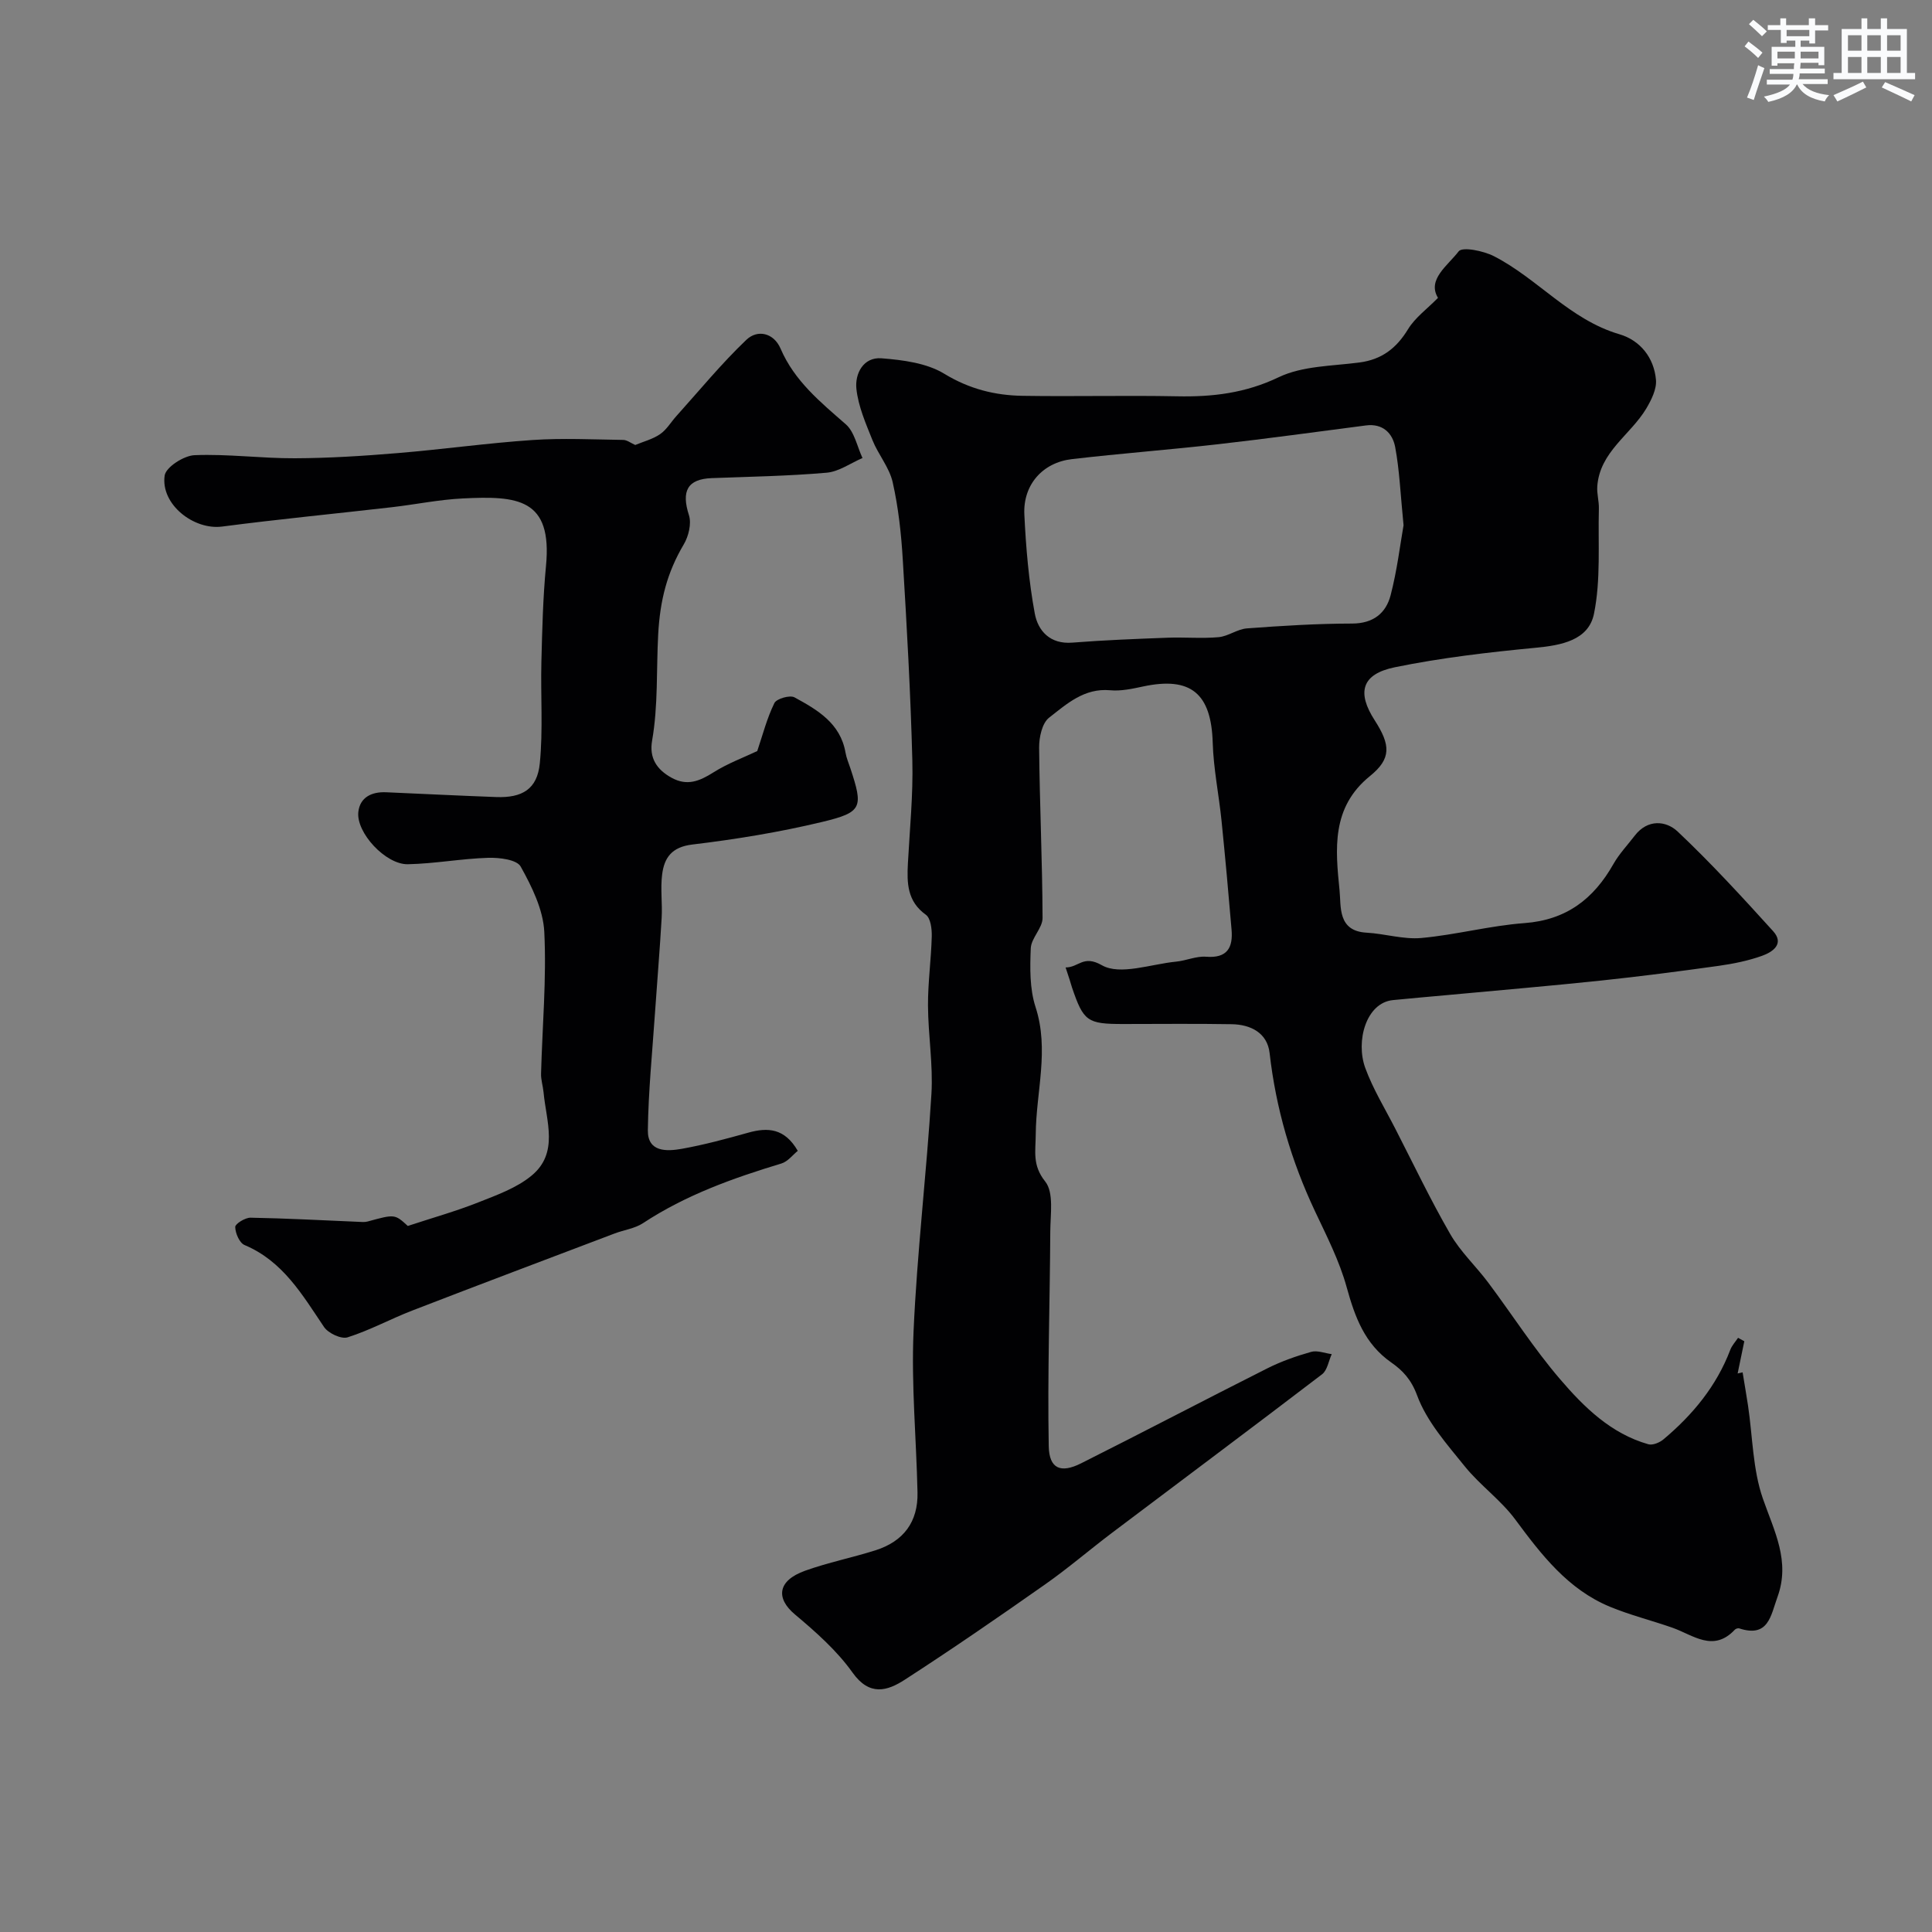 <svg enable-background="new 0 0 400 400" viewBox="0 0 400 400" xmlns="http://www.w3.org/2000/svg"><rect x="0" y="0" width="400" height="400" fill="#808080" stroke="none"/><path d="m220.62 200.3c2.74.01 3.63-2.67 7.51-.46 3.76 2.15 10.14-.23 15.35-.74 2.1-.2 4.2-1.18 6.23-1.02 4.4.35 5.59-1.9 5.27-5.62-.63-7.54-1.32-15.07-2.08-22.59-.55-5.37-1.66-10.72-1.82-16.1-.3-10.19-4.52-13.76-14.43-11.64-2.23.48-4.58.99-6.81.78-5.36-.49-9 2.84-12.64 5.68-1.45 1.13-2.08 4.08-2.06 6.2.11 11.76.67 23.51.71 35.27.01 2.08-2.35 4.15-2.44 6.27-.17 4.04-.24 8.37.98 12.14 2.9 8.89.11 17.61.05 26.38-.02 3.52-.75 6.38 1.96 9.77 1.82 2.28 1.07 6.81 1.05 10.33-.08 14.82-.59 29.65-.32 44.46.09 4.7 2.5 5.66 6.67 3.57 12.9-6.47 25.68-13.18 38.57-19.67 2.88-1.45 5.98-2.54 9.09-3.42 1.27-.36 2.83.28 4.26.47-.65 1.42-.91 3.34-2 4.17-14.41 11.01-28.95 21.85-43.43 32.78-4.68 3.53-9.13 7.37-13.92 10.73-9.58 6.73-19.22 13.38-29.05 19.73-3.6 2.33-7.29 3.47-10.81-1.48-3.24-4.55-7.61-8.42-11.93-12.04-3.97-3.33-3.66-6.99 2.14-9.06 4.73-1.69 9.69-2.69 14.49-4.2 5.89-1.86 8.88-5.93 8.75-11.99-.24-11.1-1.3-22.23-.82-33.3.72-16.41 2.7-32.77 3.7-49.18.37-6.08-.68-12.23-.71-18.36-.02-4.76.66-9.53.78-14.3.04-1.52-.23-3.76-1.22-4.47-3.88-2.78-3.93-6.57-3.72-10.63.38-7.1 1.1-14.21.92-21.3-.36-13.88-1.14-27.75-1.98-41.6-.32-5.37-.91-10.79-2.09-16.02-.69-3.06-2.99-5.73-4.19-8.72-1.38-3.44-2.93-6.98-3.32-10.6-.34-3.15 1.43-6.63 5.19-6.34 4.43.35 9.34.97 13 3.2 5.17 3.15 10.47 4.48 16.21 4.57 10.66.17 21.33-.11 32 .1 7.34.15 14.14-.65 21.03-3.95 4.93-2.36 11.07-2.31 16.71-3.05 4.63-.61 7.66-2.94 10.06-6.88 1.47-2.41 3.95-4.2 6.21-6.5-2.31-3.8 2.04-6.69 4.28-9.63.76-1 5.15-.11 7.32 1.01 9.07 4.65 15.71 13.15 25.96 16.15 4.29 1.26 7.17 4.84 7.57 9.44.17 1.92-.95 4.15-2 5.93-3.25 5.46-9.64 8.96-10.15 16.13-.11 1.51.37 3.06.33 4.58-.19 7.28.42 14.74-1.01 21.78-1.11 5.5-6.73 6.55-12.15 7.06-9.74.93-19.52 2.07-29.09 4.03-6.87 1.41-7.9 5.19-4.17 10.97 3.3 5.12 3.49 7.95-.98 11.56-8.04 6.51-7.14 15.16-6.29 23.66.34 3.34-.44 8.43 5.59 8.76 3.8.21 7.64 1.44 11.36 1.1 7.14-.65 14.18-2.55 21.32-3.08 8.67-.64 14.33-4.99 18.43-12.23 1.2-2.12 2.93-3.93 4.42-5.88 2.66-3.47 6.48-3.12 8.89-.84 6.91 6.52 13.36 13.56 19.75 20.61 2.42 2.67-.14 4.34-2.28 5.11-2.88 1.03-5.96 1.65-9 2.08-8.08 1.13-16.18 2.18-24.3 3.04-10.61 1.12-21.25 2.02-31.87 3.01-3.76.35-7.52.66-11.27 1.04-5.56.57-7.73 8.51-5.72 14.04 1.61 4.4 4.12 8.47 6.26 12.66 3.73 7.27 7.25 14.66 11.33 21.73 2.1 3.65 5.31 6.64 7.86 10.04 4.97 6.64 9.46 13.68 14.84 19.96 4.98 5.82 10.56 11.33 18.33 13.53.9.25 2.34-.35 3.14-1.03 6.05-5.08 10.97-11.03 13.82-18.53.34-.9 1.06-1.66 1.61-2.48.43.24.86.48 1.29.71-.46 2.22-.92 4.45-1.38 6.67.34-.08.69-.15 1.03-.23.37 2.29.77 4.58 1.12 6.88.96 6.44.97 13.21 3.07 19.25 2.36 6.77 5.73 12.97 3.02 20.4-1.39 3.82-1.84 8.47-7.91 6.48-.25-.08-.71.06-.9.26-4.47 4.77-8.63 1.12-12.91-.39-4.3-1.51-8.76-2.61-12.96-4.35-8.71-3.61-14.19-10.76-19.62-18.09-2.98-4.02-7.26-7.05-10.42-10.96-3.72-4.61-7.89-9.31-9.88-14.7-1.22-3.31-2.99-5.17-5.35-6.82-5.52-3.86-7.53-9.42-9.24-15.6-1.5-5.44-4.14-10.59-6.56-15.73-4.91-10.42-8.09-21.26-9.39-32.73-.47-4.17-3.9-5.92-7.86-5.98-7.5-.13-15-.04-22.5-.04-7.39 0-8.17-.56-10.55-7.55-.31-1.08-.66-2.15-1.33-4.16zm69.97-91.55c-.64-6.4-.83-11.35-1.73-16.17-.53-2.86-2.55-4.95-6.04-4.5-10.2 1.32-20.39 2.73-30.61 3.89-10.09 1.15-20.23 1.91-30.31 3.09-6.05.71-10.11 5.32-9.82 11.45.33 6.86.91 13.77 2.16 20.51.66 3.57 3.15 6.4 7.76 6.03 6.57-.52 13.17-.77 19.76-1.02 3.51-.13 7.05.2 10.53-.11 2-.18 3.9-1.68 5.89-1.82 7.24-.54 14.5-.99 21.76-1 4.38-.01 7-2.14 7.97-5.85 1.35-5.18 1.98-10.54 2.68-14.5z" fill="#010103"/><path d="m131.52 92.13c1.69-.71 3.61-1.19 5.14-2.24 1.35-.92 2.25-2.5 3.38-3.75 4.78-5.31 9.32-10.86 14.48-15.78 2.31-2.21 5.68-1.46 7.09 1.82 2.88 6.71 8.23 11.05 13.51 15.67 1.8 1.58 2.34 4.61 3.45 6.98-2.47 1.06-4.88 2.82-7.43 3.04-7.9.69-15.85.82-23.78 1.12-5.04.19-6.33 2.68-4.72 7.68.56 1.75-.08 4.37-1.08 6.05-3.44 5.82-4.9 11.5-5.29 18.63-.39 7.23.01 14.73-1.26 21.99-.62 3.57.93 5.98 4.04 7.69 3.23 1.77 5.79.69 8.65-1.11 2.96-1.87 6.32-3.11 9.08-4.42 1.13-3.35 2.01-6.81 3.55-9.94.45-.91 3.21-1.7 4.16-1.18 4.73 2.58 9.5 5.34 10.56 11.42.19 1.11.65 2.18 1.01 3.26 2.68 8.12 2.51 9.11-5.83 11.11-8.84 2.12-17.87 3.6-26.89 4.68-4.27.51-5.81 2.73-6.25 6.19-.38 2.95.07 6-.1 8.99-.38 6.6-.94 13.19-1.39 19.79-.55 8.06-1.36 16.11-1.47 24.18-.06 4.57 3.91 4.4 7.03 3.85 4.63-.83 9.21-2.07 13.75-3.34 4.05-1.13 7.53-.95 10.26 3.76-1.02.82-2.06 2.22-3.39 2.62-10.03 3.03-19.81 6.53-28.65 12.35-1.7 1.12-3.95 1.4-5.91 2.15-13.97 5.3-27.95 10.56-41.88 15.95-4.5 1.74-8.79 4.09-13.37 5.54-1.32.42-4.02-.85-4.89-2.15-4.49-6.66-8.49-13.61-16.45-16.96-1.05-.44-1.91-2.45-1.93-3.74-.01-.65 2.06-1.94 3.17-1.92 7.42.13 14.84.54 22.26.85.66.03 1.36.11 1.98-.06 5.62-1.54 5.62-1.55 8.32.92 5.2-1.71 9.98-3.05 14.57-4.87 3.82-1.51 7.91-2.97 11.01-5.51 5.76-4.71 3.08-11.29 2.53-17.27-.12-1.3-.56-2.6-.52-3.89.26-9.79 1.15-19.6.67-29.34-.23-4.62-2.57-9.36-4.89-13.53-.8-1.44-4.42-1.88-6.72-1.81-5.56.17-11.09 1.22-16.64 1.33-4.59.09-10.75-6.55-10.25-10.84.35-3.03 2.77-4.19 5.74-4.06 7.6.33 15.2.71 22.8.99 5.42.2 8.5-1.65 9.03-6.97.69-6.96.15-14.04.33-21.06.17-6.6.32-13.23.95-19.8 1.36-14.03-5.9-14.56-17.28-13.99-4.89.24-9.74 1.25-14.61 1.81-11.72 1.35-23.47 2.48-35.17 4.01-5.86.76-12.75-4.6-11.89-10.56.25-1.74 3.97-4.13 6.18-4.22 6.91-.28 13.85.67 20.78.64 7.09-.03 14.19-.48 21.26-1.07 9.33-.77 18.61-2.08 27.94-2.71 6.22-.42 12.49-.11 18.73-.02.83-.01 1.62.65 2.54 1.05z" fill="#010103"/><g fill="#fafbfc"><path d="m361.2 9.6.8-1c.9.7 1.9 1.4 2.9 2.3l-.9 1.1c-1-1-2-1.8-2.8-2.4zm.5 10.6c.9-2.1 1.6-4.3 2.3-6.7.4.2.8.4 1.3.6-.7 2.1-1.5 4.3-2.2 6.6zm.4-15.2.9-.9c1 .8 2 1.6 2.8 2.4l-1 1c-.9-.9-1.8-1.7-2.7-2.5zm12.5-1.2h1.2v1.4h2.7v1.1h-2.7v2.7h-1.2v-.6h-1.8v1.3h4.9v3.8h-1.2v-.5h-3.7c0 .4-.1.9-.1 1.2h5.1v1h-5.2c0 .5-.1.9-.2 1.2h6v1h-5.2c1.1 1.3 2.9 2 5.5 2.3-.4.4-.7.8-.9 1.3-2.9-.5-4.8-1.6-5.7-3.5h-.1c-.8 1.7-2.7 2.9-5.9 3.6-.2-.4-.6-.8-.9-1.1 2.8-.6 4.6-1.4 5.4-2.5h-4.8v-1h5.3c.1-.3.2-.7.2-1.2h-4.9v-1h5c0-.4 0-.8.1-1.2h-3.5v.5h-1.2v-3.9h4.9v-1.3h-1.8v.5h-1.2v-2.7h-2.7v-1h2.6v-1.4h1.2v1.4h4.7v-1.4zm-6.6 8.3h3.6c0-.4 0-.9 0-1.4h-3.6zm1.9-4.6h4.7v-1.3h-4.7zm6.6 3.2h-3.7v1.4h3.7z"/><path d="m385.3 3.8h1.3v2.2h2.8v-2.2h1.3v2.2h4.1v9.1h1.7v1.3h-16.9v-1.3h1.7v-9.1h4.1v-2.2zm.4 13.1.7 1.2c-1.8.9-3.8 1.9-6 2.9-.2-.4-.5-.8-.8-1.3 2.3-1 4.3-1.9 6.1-2.8zm-3.1-6.4h2.8v-3.2h-2.8zm0 4.6h2.8v-3.3h-2.8zm4-4.6h2.8v-3.2h-2.8zm0 4.6h2.8v-3.3h-2.8zm3.7 1.9c2.1.9 4.1 1.8 6.1 2.7l-.7 1.3c-2.2-1.1-4.2-2-6.1-2.9zm3.2-9.7h-2.8v3.2h2.8zm-2.8 7.8h2.8v-3.3h-2.8z"/></g></svg>